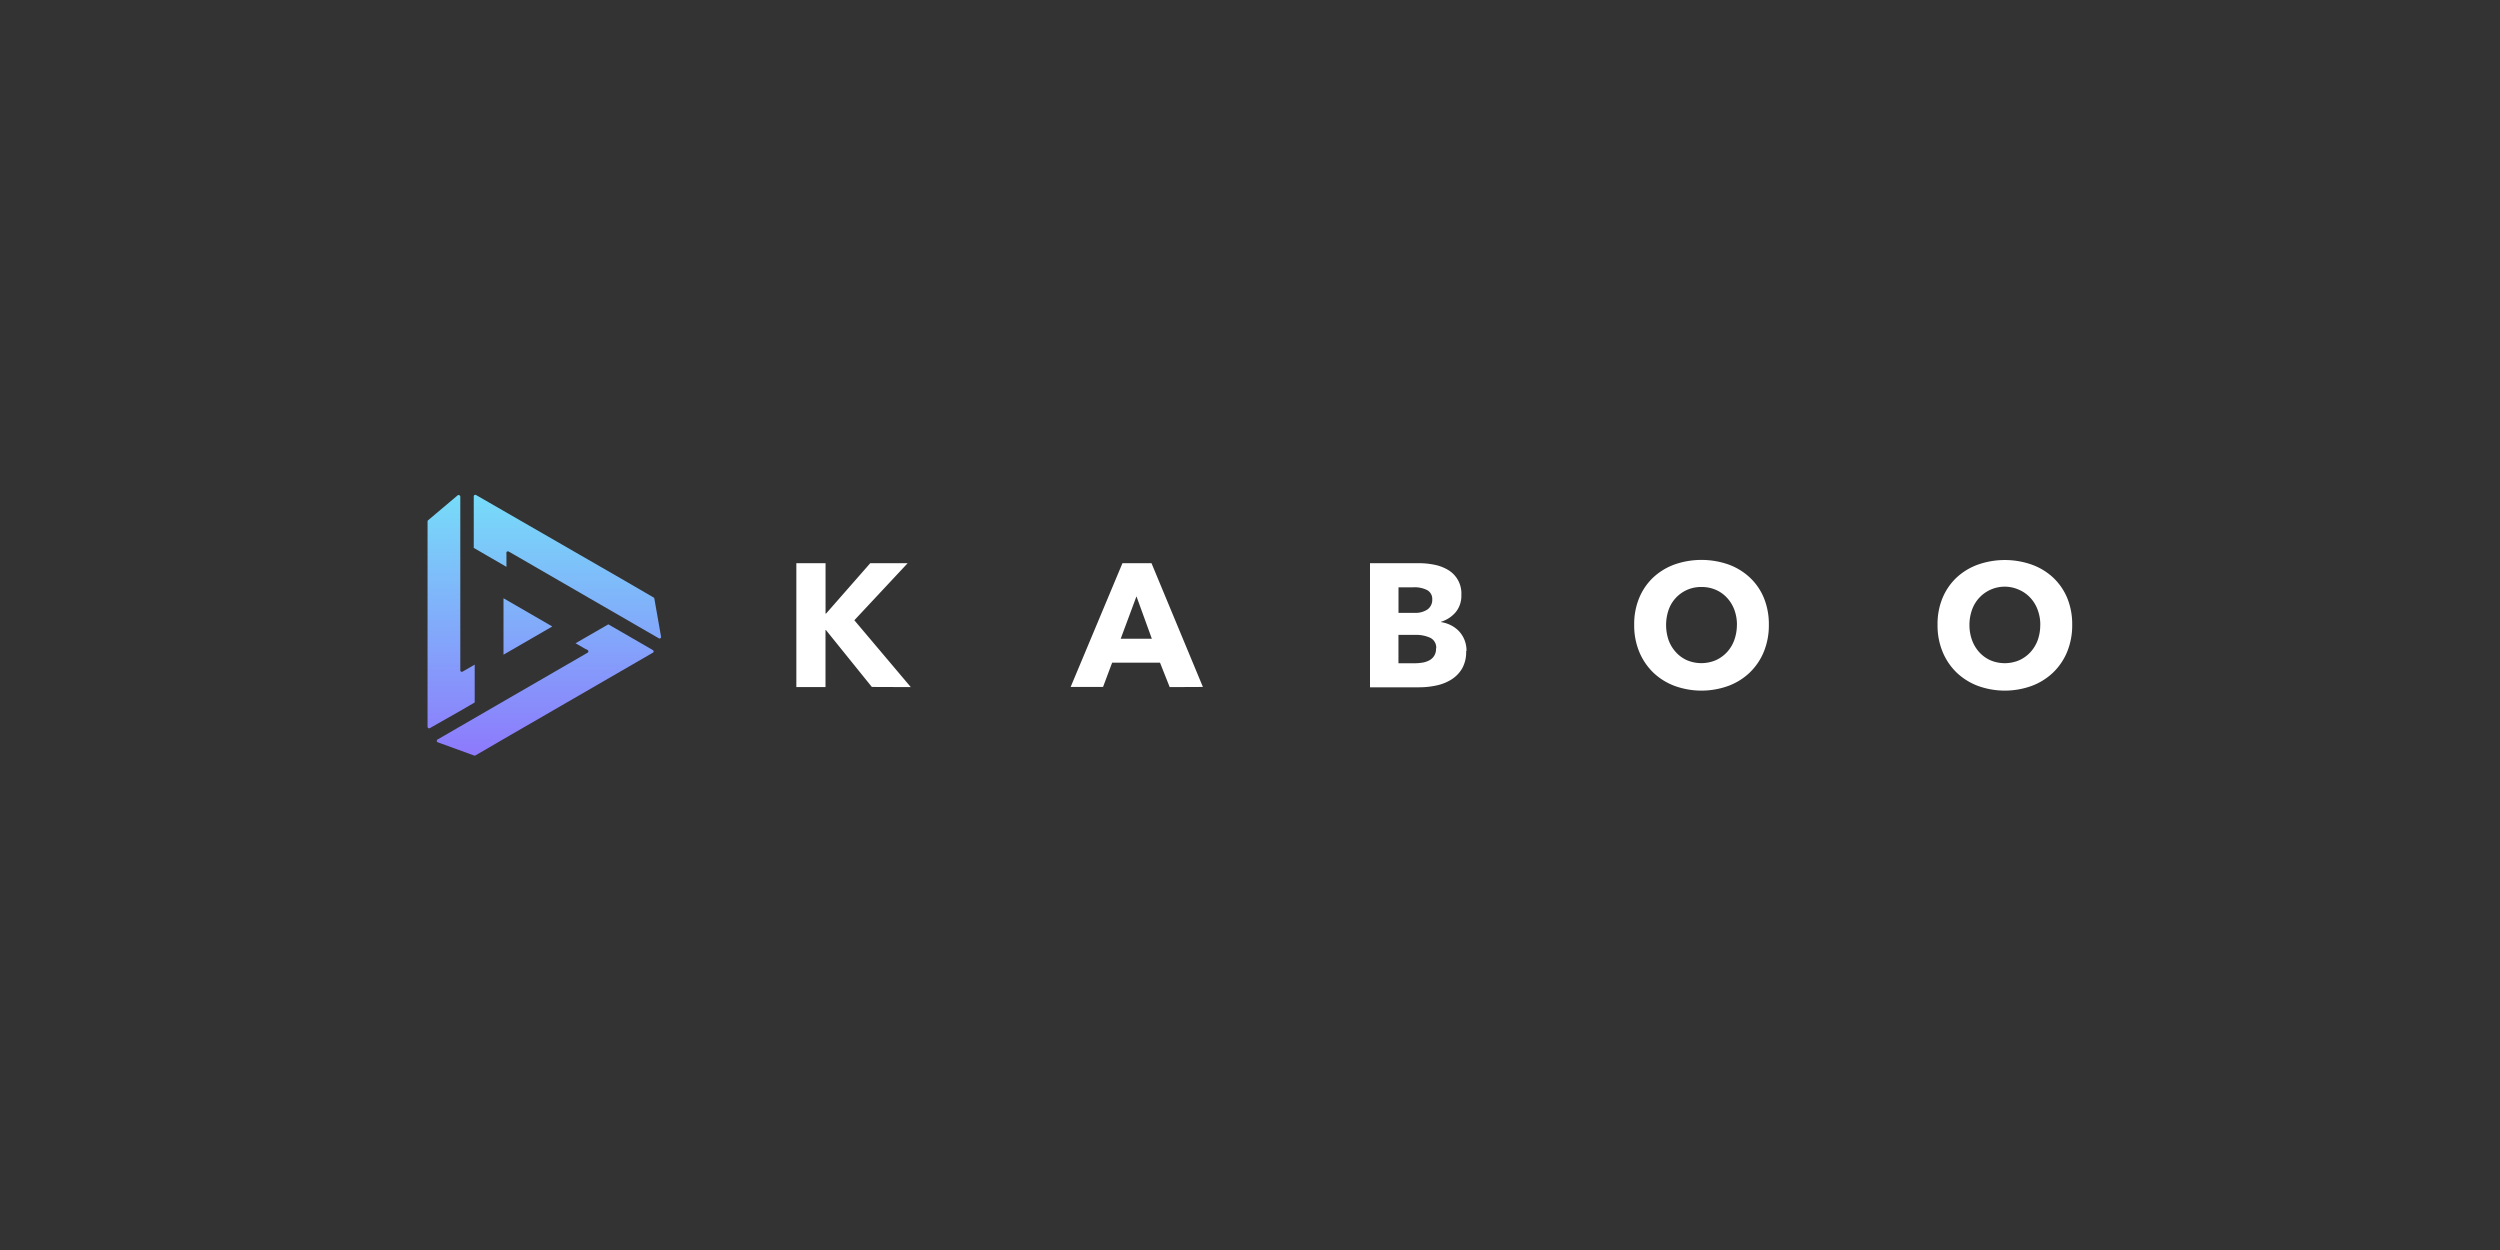 <svg id="Layer_1" data-name="Layer 1" xmlns="http://www.w3.org/2000/svg" xmlns:xlink="http://www.w3.org/1999/xlink" viewBox="0 0 500 250"><rect x="0" y="0" width="500" height="250" fill="#333333" stroke="none"/><defs><style>.cls-1{fill:#fff;}.cls-2{fill:url(#linear-gradient);}</style><linearGradient id="linear-gradient" x1="-4705.44" y1="-1973.02" x2="-4705.44" y2="-1976.77" gradientTransform="matrix(24.44, 0, 0, -27.34, 115123.45, -53851.47)" gradientUnits="userSpaceOnUse"><stop offset="0" stop-color="#73ebf8"/><stop offset="1" stop-color="#a028ff"/></linearGradient></defs><title>236_500x250_dark</title><path class="cls-1" d="M174.37,137.39,165.18,126h-.08v11.41h-5.83V112.64h5.84v10.08h.1l8.84-10.08h7.48l-10.66,11.41,11.29,13.37m51.78,0L232,132.53h-9.57l-1.82,4.86h-6.48l10.36-24.75h5.81l10.28,24.75Zm-6.64-18.17-3.16,8.5h6.23l-3.08-8.5Zm65.93,11a6.68,6.68,0,0,1-.79,3.42,6.49,6.49,0,0,1-2.14,2.22,9.1,9.1,0,0,1-3,1.2,16.26,16.26,0,0,1-3.48.37H274V112.64h9.86a15.24,15.24,0,0,1,2.93.29,8.76,8.76,0,0,1,2.73,1,5.45,5.45,0,0,1,2.75,5.06,5.15,5.15,0,0,1-1.11,3.42,6.24,6.24,0,0,1-2.94,1.94v.07a6.58,6.58,0,0,1,2,.65,5.69,5.69,0,0,1,1.6,1.2,5.61,5.61,0,0,1,1.08,1.72,5.76,5.76,0,0,1,.4,2.17Zm-6.78-10.38a2,2,0,0,0-1-1.84,5.6,5.6,0,0,0-2.85-.57H279.7v5.11h3.19a4.31,4.31,0,0,0,2.61-.68,2.35,2.35,0,0,0,.95-2v0Zm.79,9.84a2.18,2.18,0,0,0-1.15-2.13,6.68,6.68,0,0,0-3.08-.6h-3.32v5.67H283a8.78,8.78,0,0,0,1.45-.12,4.39,4.39,0,0,0,1.37-.44,2.5,2.5,0,0,0,1.38-2.4v0Zm66.53-4.75a13.94,13.94,0,0,1-1,5.38,12.22,12.22,0,0,1-2.82,4.17,12.46,12.46,0,0,1-4.28,2.67,15.76,15.76,0,0,1-10.75,0,12.51,12.51,0,0,1-4.27-2.67,12.33,12.33,0,0,1-2.81-4.17,13.79,13.79,0,0,1-1-5.38,13.56,13.56,0,0,1,1-5.37,11.82,11.82,0,0,1,2.81-4.1,12.52,12.52,0,0,1,4.27-2.6,16.37,16.37,0,0,1,10.75,0,12.56,12.56,0,0,1,4.28,2.6,11.68,11.68,0,0,1,2.82,4.08,13.84,13.84,0,0,1,1,5.39Zm-6.38,0a8.63,8.63,0,0,0-.52-3,7.1,7.1,0,0,0-1.46-2.39,6.62,6.62,0,0,0-2.24-1.6,7,7,0,0,0-2.88-.57,6.82,6.82,0,0,0-6.56,4.55,9.41,9.41,0,0,0,0,6.11,7.26,7.26,0,0,0,1.46,2.39,6.64,6.64,0,0,0,2.21,1.6,7.42,7.42,0,0,0,5.74,0,7,7,0,0,0,2.24-1.6,7.1,7.1,0,0,0,1.46-2.39,9.06,9.06,0,0,0,.54-3.09Zm67.05,0a13.94,13.94,0,0,1-1,5.38,12.22,12.22,0,0,1-2.82,4.17,12.55,12.55,0,0,1-4.28,2.67,15.76,15.76,0,0,1-10.75,0,12.61,12.61,0,0,1-4.27-2.67,12.33,12.33,0,0,1-2.81-4.17,13.79,13.79,0,0,1-1-5.38,13.56,13.56,0,0,1,1-5.37,11.88,11.88,0,0,1,2.81-4.08,12.49,12.49,0,0,1,4.27-2.59,16.24,16.24,0,0,1,10.75,0,12.44,12.44,0,0,1,4.28,2.59,11.86,11.86,0,0,1,2.82,4.08,13.74,13.74,0,0,1,1,5.37Zm-6.38,0a8.42,8.42,0,0,0-.53-3,7.07,7.07,0,0,0-1.45-2.39,6.72,6.72,0,0,0-2.24-1.6,6.93,6.93,0,0,0-9.44,4,9,9,0,0,0-.51,3,8.81,8.81,0,0,0,.53,3.09,7.28,7.28,0,0,0,1.45,2.4,6.78,6.78,0,0,0,2.22,1.6,7.4,7.4,0,0,0,5.73,0,6.86,6.86,0,0,0,2.24-1.6,7.29,7.29,0,0,0,1.47-2.39,9,9,0,0,0,.52-3.09Z"/><path class="cls-2" d="M117.28,129.86l.24.14a.32.32,0,0,1,.15.27.29.29,0,0,1-.15.27l-.24.14-15.67,9.06-14.08,8.15a.31.31,0,0,0,0,.56l7.27,2.65a.39.39,0,0,0,.26,0l6-3.49,29.5-17.06a.29.29,0,0,0,.16-.27.32.32,0,0,0-.16-.27l-6.31-3.65-2.59-1.49-6.55,3.78,2.09,1.21Zm-16-19v-.27a.3.3,0,0,1,.47-.27l.24.13,15.67,9.06,14.09,8.14a.29.29,0,0,0,.33,0,.31.31,0,0,0,.13-.31l-1.34-7.62a.34.34,0,0,0-.15-.22l-6-3.49-29.5-17a.31.31,0,0,0-.32,0,.32.32,0,0,0-.15.27v10.3l6.54,3.79,0-2.45Zm-8.51,23.32-.24.14a.31.31,0,0,1-.47-.27V99.33a.31.31,0,0,0-.18-.28.33.33,0,0,0-.33,0l-5.93,5a.32.32,0,0,0-.11.24v41.06a.3.3,0,0,0,.16.27.29.29,0,0,0,.31,0L92.35,142l2.59-1.51v-7.57l-2.12,1.23Zm17.66-8.87-9.73,5.63V119.65l9.73,5.63Z"/></svg>